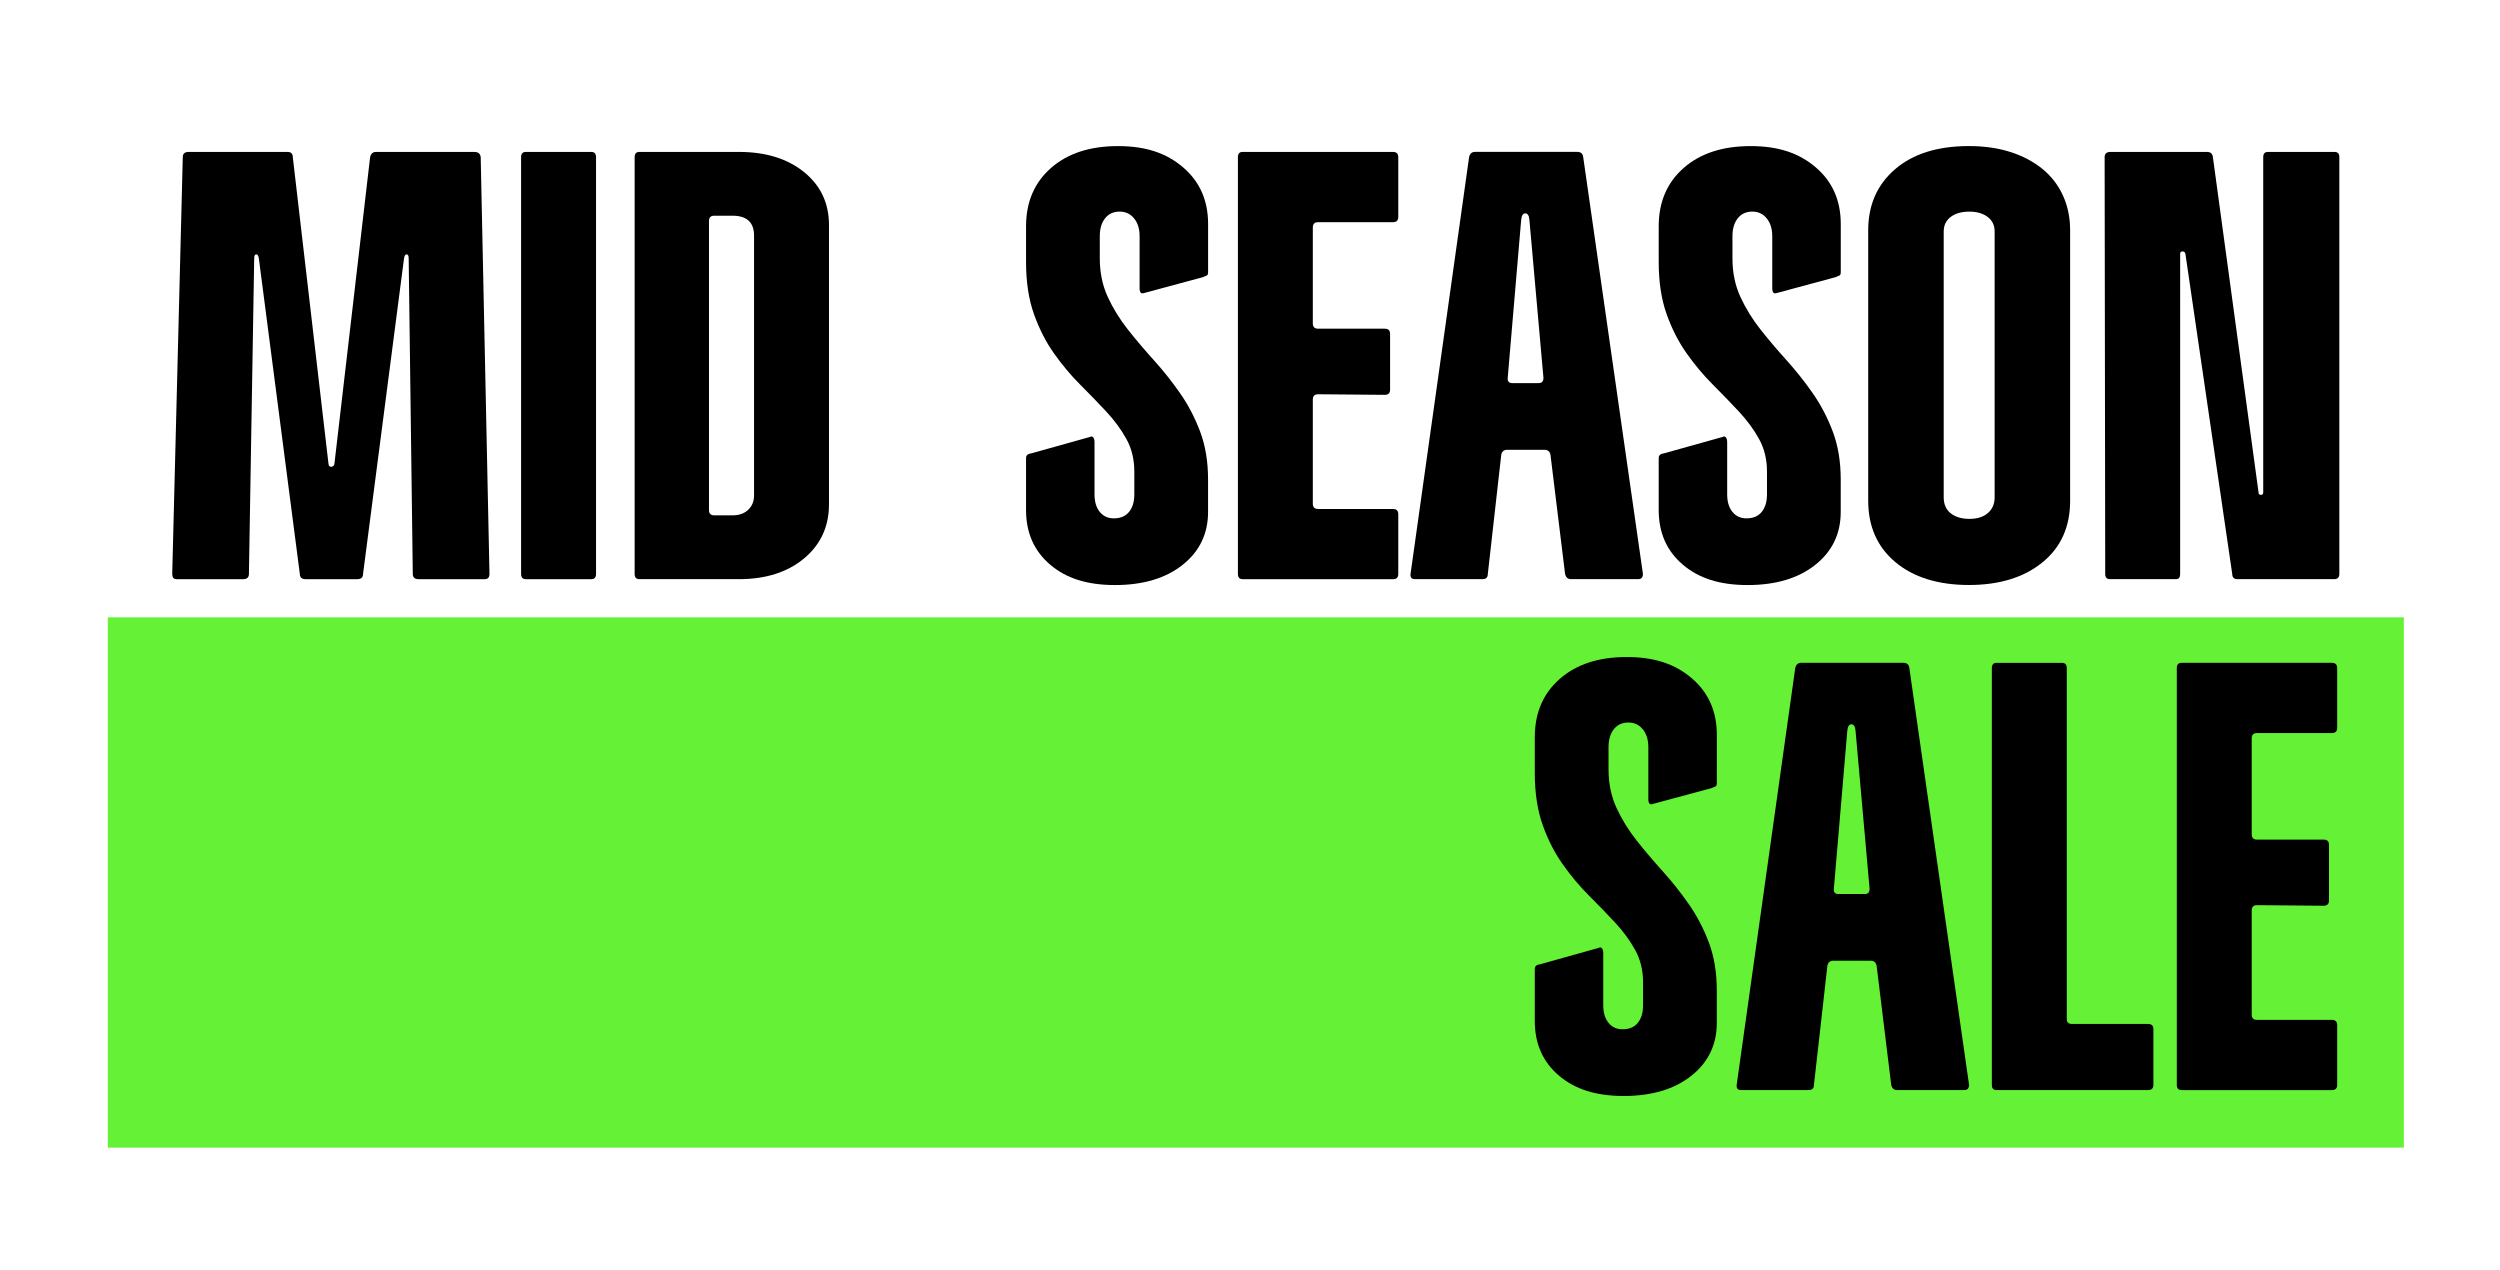 <?xml version="1.0" encoding="UTF-8"?>
<svg id="Capa_1" data-name="Capa 1" xmlns="http://www.w3.org/2000/svg" viewBox="0 0 858 436">
  <defs>
    <style>
      .cls-1 {
        fill: #65f236;
      }
    </style>
  </defs>
  <rect class="cls-1" x="37" y="211.87" width="788" height="182"/>
  <g>
    <g>
      <path d="M112.77,159.2c0,.67.3,1,.9,1s.97-.33,1.1-1l12.25-105.25c.27-1.2.93-1.81,2.01-1.81h33.74c1.34,0,2.07.6,2.21,1.81l3.01,143.01c0,1.21-.54,1.81-1.61,1.81h-22.7c-1.34,0-2.01-.6-2.01-1.81l-1.41-108.26c0-.93-.24-1.41-.7-1.41s-.77.47-.9,1.41l-14.06,108.26c0,1.21-.67,1.81-2.01,1.81h-17.68c-1.34,0-2.01-.6-2.01-1.81l-14.06-108.26c-.13-.93-.44-1.41-.9-1.41s-.7.47-.7,1.41l-1.81,108.26c0,1.21-.67,1.81-2.01,1.81h-22.9c-.94,0-1.41-.6-1.41-1.81l3.62-143.01c0-1.2.67-1.81,2.01-1.81h33.94c1.2,0,1.81.6,1.81,1.81l12.25,105.25Z"/>
      <path d="M204.56,196.96c0,1.21-.54,1.81-1.61,1.81h-22.5c-1.07,0-1.61-.6-1.61-1.81V53.95c0-1.2.53-1.81,1.61-1.81h22.5c1.07,0,1.61.6,1.61,1.81v143.01Z"/>
      <path d="M219.42,52.14h34.15c9.24,0,16.7,2.31,22.4,6.93,5.69,4.62,8.54,10.68,8.54,18.18v95.81c0,7.63-2.85,13.83-8.54,18.58-5.69,4.75-13.16,7.13-22.4,7.13h-34.15c-1.07,0-1.61-.6-1.61-1.81V53.95c0-1.2.53-1.81,1.61-1.81ZM245.13,74.03c-1.2,0-1.81.6-1.81,1.81v99.22c0,1.21.6,1.81,1.81,1.81h6.23c2.28,0,4.08-.63,5.42-1.91,1.34-1.27,2.01-2.91,2.01-4.92v-89.18c0-4.55-2.48-6.83-7.43-6.83h-6.23Z"/>
    </g>
    <g>
      <path d="M526.74,265.25v-12.25c0-8.3,2.84-14.96,8.54-19.98,5.69-5.02,13.36-7.53,23-7.53s16.7,2.44,22.4,7.33c5.69,4.89,8.54,11.35,8.54,19.38v16.47c0,.67-.13,1.07-.4,1.21-.27.13-.74.34-1.41.6l-20.09,5.42c-1.07.4-1.61-.13-1.61-1.61v-17.88c0-2.54-.64-4.59-1.91-6.13-1.27-1.54-2.91-2.31-4.92-2.31-2.14,0-3.82.77-5.02,2.31-1.21,1.54-1.81,3.58-1.81,6.13v7.63c0,4.82.9,9.21,2.71,13.16,1.81,3.95,4.12,7.7,6.93,11.25,2.81,3.55,5.79,7.06,8.94,10.55,3.14,3.48,6.13,7.23,8.94,11.25,2.81,4.02,5.12,8.44,6.93,13.26,1.81,4.82,2.71,10.31,2.71,16.47v11.05c0,7.5-2.91,13.56-8.74,18.18-5.83,4.62-13.56,6.93-23.2,6.93s-16.8-2.34-22.29-7.03c-5.49-4.69-8.24-10.91-8.24-18.68v-17.88c0-.94.6-1.47,1.81-1.61l20.09-5.62c.53-.27.93-.2,1.2.2.27.4.4.94.4,1.61v17.88c0,2.55.6,4.55,1.81,6.03,1.2,1.48,2.81,2.21,4.82,2.21,2.28,0,4.02-.73,5.22-2.21,1.21-1.47,1.81-3.48,1.81-6.03v-7.83c0-4.15-.9-7.86-2.71-11.15-1.81-3.28-4.12-6.43-6.93-9.44-2.81-3.01-5.79-6.09-8.94-9.24-3.15-3.14-6.13-6.69-8.94-10.65-2.81-3.95-5.12-8.47-6.93-13.56-1.81-5.09-2.71-11.05-2.71-17.88Z"/>
      <path d="M644.04,331.33c-.27-1.07-.94-1.61-2.01-1.61h-12.85c-1.07,0-1.74.54-2.01,1.61l-4.62,40.97c0,1.21-.6,1.81-1.81,1.81h-23.3c-1.07,0-1.54-.6-1.41-1.81l20.09-143.01c.27-1.2.94-1.81,2.01-1.81h35.15c1.2,0,1.87.6,2.01,1.81l20.49,143.01c0,1.21-.54,1.81-1.61,1.81h-23.1c-1.07,0-1.74-.6-2.01-1.81l-5.02-40.97ZM629.38,305.02c-.14,1.2.4,1.81,1.61,1.81h9.04c1.07,0,1.61-.6,1.61-1.81l-4.82-54.23c-.13-1.47-.6-2.21-1.41-2.21s-1.27.74-1.41,2.21l-4.62,54.23Z"/>
      <path d="M739.04,372.31c0,1.21-.6,1.81-1.81,1.81h-52.02c-1.07,0-1.61-.6-1.61-1.81v-143.01c0-1.2.53-1.81,1.61-1.81h22.5c1.07,0,1.61.6,1.61,1.81v120.51c0,1.07.6,1.61,1.81,1.61h26.11c1.2,0,1.81.6,1.81,1.81v19.08Z"/>
      <path d="M748.69,374.11c-1.07,0-1.61-.6-1.61-1.81v-143.01c0-1.2.53-1.81,1.61-1.81h51.62c1.2,0,1.81.6,1.81,1.81v20.49c0,1.21-.6,1.81-1.81,1.81h-25.71c-1.2,0-1.81.6-1.81,1.81v32.94c0,1.2.6,1.81,1.81,1.81h22.9c1.2,0,1.81.6,1.81,1.81v19.08c0,1.2-.6,1.81-1.81,1.81l-22.9-.2c-1.2,0-1.81.6-1.81,1.81v35.75c0,1.2.6,1.81,1.81,1.81h25.71c1.2,0,1.81.6,1.81,1.81v20.49c0,1.21-.6,1.81-1.81,1.81h-51.62Z"/>
    </g>
    <g>
      <path d="M352.14,89.9v-12.25c0-8.3,2.84-14.96,8.54-19.98,5.69-5.02,13.36-7.53,23-7.53s16.7,2.44,22.4,7.33c5.69,4.89,8.54,11.35,8.54,19.38v16.47c0,.67-.13,1.07-.4,1.21-.27.13-.74.34-1.41.6l-20.09,5.42c-1.07.4-1.61-.13-1.61-1.61v-17.88c0-2.54-.64-4.59-1.91-6.13-1.27-1.54-2.91-2.31-4.92-2.31-2.14,0-3.82.77-5.02,2.31-1.21,1.54-1.81,3.58-1.81,6.13v7.63c0,4.82.9,9.21,2.71,13.16,1.81,3.95,4.12,7.7,6.93,11.25,2.81,3.55,5.79,7.06,8.94,10.55,3.14,3.48,6.13,7.23,8.94,11.25,2.81,4.02,5.12,8.44,6.93,13.26,1.81,4.82,2.71,10.31,2.71,16.47v11.05c0,7.5-2.91,13.56-8.74,18.18-5.83,4.62-13.56,6.93-23.2,6.93s-16.8-2.34-22.29-7.03c-5.49-4.69-8.24-10.91-8.24-18.68v-17.88c0-.94.6-1.47,1.81-1.61l20.09-5.62c.53-.27.93-.2,1.2.2.27.4.4.94.4,1.61v17.88c0,2.55.6,4.55,1.81,6.03,1.2,1.48,2.81,2.21,4.82,2.21,2.28,0,4.02-.73,5.22-2.21,1.21-1.47,1.81-3.48,1.81-6.03v-7.83c0-4.15-.9-7.86-2.71-11.15-1.81-3.28-4.12-6.43-6.93-9.44-2.81-3.01-5.79-6.09-8.94-9.24-3.15-3.14-6.13-6.69-8.94-10.65-2.81-3.95-5.12-8.47-6.93-13.56-1.81-5.09-2.71-11.05-2.71-17.88Z"/>
      <path d="M426.46,198.77c-1.07,0-1.61-.6-1.61-1.81V53.95c0-1.2.53-1.81,1.61-1.81h51.62c1.2,0,1.81.6,1.81,1.81v20.49c0,1.21-.6,1.81-1.81,1.81h-25.71c-1.2,0-1.81.6-1.81,1.81v32.94c0,1.2.6,1.81,1.81,1.81h22.9c1.2,0,1.81.6,1.81,1.81v19.08c0,1.2-.6,1.81-1.81,1.81l-22.9-.2c-1.2,0-1.81.6-1.81,1.81v35.75c0,1.2.6,1.81,1.81,1.81h25.71c1.2,0,1.81.6,1.81,1.81v20.49c0,1.21-.6,1.81-1.81,1.81h-51.62Z"/>
      <path d="M532.11,155.98c-.27-1.07-.94-1.61-2.01-1.61h-12.85c-1.07,0-1.74.54-2.01,1.61l-4.62,40.97c0,1.21-.6,1.81-1.81,1.81h-23.3c-1.07,0-1.54-.6-1.41-1.81l20.09-143.01c.27-1.2.94-1.81,2.01-1.81h35.15c1.2,0,1.87.6,2.01,1.81l20.49,143.01c0,1.21-.54,1.81-1.61,1.81h-23.1c-1.07,0-1.74-.6-2.01-1.81l-5.02-40.97ZM517.45,129.67c-.14,1.2.4,1.81,1.61,1.81h9.04c1.07,0,1.61-.6,1.61-1.81l-4.82-54.23c-.13-1.47-.6-2.21-1.41-2.21s-1.27.74-1.41,2.21l-4.62,54.23Z"/>
      <path d="M569.27,89.9v-12.25c0-8.3,2.84-14.96,8.54-19.98,5.69-5.02,13.36-7.53,23-7.53s16.7,2.44,22.4,7.33c5.69,4.89,8.54,11.35,8.54,19.38v16.47c0,.67-.13,1.07-.4,1.21-.27.13-.74.34-1.41.6l-20.09,5.42c-1.07.4-1.61-.13-1.61-1.61v-17.88c0-2.54-.64-4.59-1.91-6.13-1.27-1.54-2.91-2.31-4.92-2.31-2.14,0-3.82.77-5.02,2.31-1.21,1.54-1.81,3.58-1.81,6.13v7.63c0,4.82.9,9.21,2.71,13.16,1.81,3.95,4.12,7.7,6.93,11.25,2.81,3.55,5.79,7.06,8.94,10.55,3.14,3.48,6.13,7.23,8.94,11.25,2.81,4.02,5.12,8.44,6.93,13.26,1.81,4.82,2.71,10.31,2.71,16.47v11.05c0,7.5-2.91,13.56-8.74,18.18-5.83,4.62-13.56,6.93-23.2,6.93s-16.8-2.34-22.29-7.03c-5.49-4.69-8.24-10.91-8.24-18.68v-17.88c0-.94.6-1.47,1.81-1.61l20.09-5.62c.53-.27.93-.2,1.2.2.27.4.4.94.4,1.61v17.88c0,2.55.6,4.55,1.81,6.03,1.2,1.48,2.81,2.21,4.82,2.21,2.28,0,4.02-.73,5.22-2.21,1.21-1.47,1.81-3.48,1.81-6.03v-7.83c0-4.15-.9-7.86-2.71-11.15-1.81-3.28-4.12-6.43-6.93-9.44-2.81-3.01-5.79-6.09-8.94-9.24-3.15-3.14-6.13-6.69-8.94-10.65-2.81-3.95-5.12-8.47-6.93-13.56-1.81-5.09-2.71-11.05-2.71-17.88Z"/>
      <path d="M710.47,171.85c0,8.97-3.18,16.04-9.54,21.19-6.36,5.16-14.76,7.73-25.21,7.73s-18.98-2.61-25.21-7.83c-6.23-5.22-9.34-12.25-9.34-21.09v-92.8c0-8.7,3.08-15.7,9.24-20.99,6.16-5.29,14.59-7.93,25.31-7.93,5.22,0,9.94.67,14.16,2.01,4.22,1.34,7.86,3.25,10.95,5.72,3.08,2.48,5.45,5.52,7.13,9.14,1.67,3.62,2.51,7.63,2.51,12.05v92.8ZM684.56,79.46c0-2.14-.8-3.82-2.41-5.02-1.61-1.2-3.68-1.81-6.23-1.81-2.68,0-4.82.6-6.43,1.81-1.61,1.21-2.41,2.88-2.41,5.02v91.19c0,2.41.8,4.25,2.41,5.52,1.61,1.27,3.75,1.91,6.43,1.91s4.79-.67,6.33-2.01c1.54-1.34,2.31-3.14,2.31-5.42v-91.19Z"/>
      <path d="M750.03,87.09c-.13-.53-.47-.8-1-.8s-.8.27-.8.8v109.87c0,1.21-.47,1.81-1.41,1.81h-22.7c-1.07,0-1.61-.6-1.61-1.81l-.2-143.01c0-1.2.67-1.81,2.01-1.81h33.14c1.21,0,1.87.6,2.01,1.81l15.67,115.09c0,.54.27.8.8.8s.8-.27.8-.8V53.95c0-1.2.53-1.81,1.61-1.81h22.9c1.07,0,1.61.6,1.61,1.81v143.01c0,1.21-.6,1.81-1.81,1.81h-33.14c-1.2,0-1.81-.6-1.81-1.81l-16.07-109.87Z"/>
    </g>
  </g>
</svg>